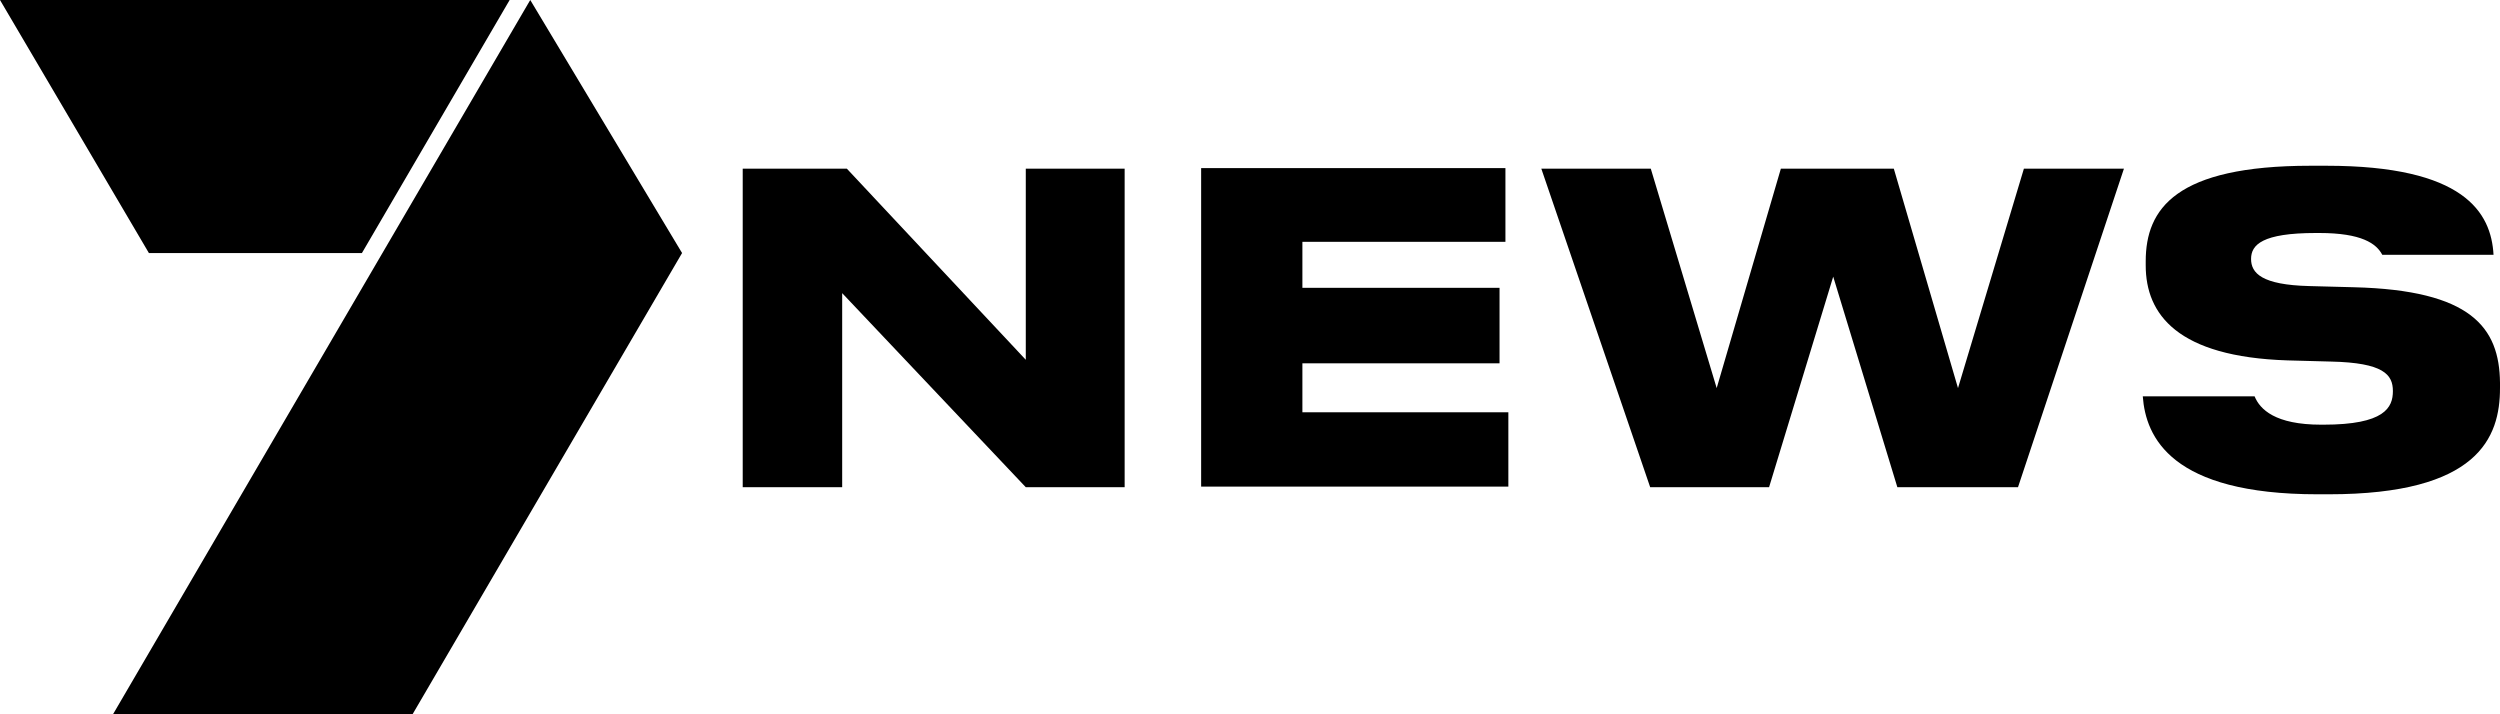 <svg width="70" height="20" viewBox="0 0 70 20" fill="none" xmlns="http://www.w3.org/2000/svg">
<path d="M23.581 13.642H20.796V4.723H23.712L28.722 10.074V4.723H31.49V13.642H28.722L23.581 8.208V13.642Z" fill="black"/>
<path d="M42.152 6.771H36.467V8.059H41.987V10.173H36.467V11.544H42.234V13.625H33.632V4.707H42.152V6.771Z" fill="black"/>
<path d="M43.157 4.723H46.222L48.067 10.867L49.864 4.723H53.027L54.824 10.867L56.669 4.723H59.47L56.504 13.642H53.126L51.33 7.746L49.534 13.642H46.205L43.157 4.723Z" fill="black"/>
<path d="M65.913 8.043L64.661 8.01C63.326 7.977 63.03 7.647 63.03 7.25C63.03 6.854 63.343 6.524 64.842 6.524H64.941C66.128 6.524 66.54 6.821 66.704 7.135H69.819C69.753 5.946 68.995 4.641 65.139 4.641H64.694C60.92 4.641 60.08 5.846 60.08 7.316V7.432C60.08 8.803 60.97 9.992 64.051 10.091L65.271 10.124C66.737 10.157 67.001 10.487 67.001 10.95C67.001 11.412 66.77 11.891 65.056 11.891H64.991C63.705 11.891 63.277 11.462 63.129 11.098H59.998C60.08 12.238 60.789 13.84 64.892 13.84H65.205C69.39 13.84 70 12.254 70 10.867V10.718C69.984 9.166 69.193 8.126 65.913 8.043Z" fill="black"/>
<path d="M11.551 20L19.098 7.085L14.847 0L3.164 20H11.551Z" fill="black"/>
<path d="M0 0L4.169 7.085H10.134L14.27 0H0Z" fill="black"/>
</svg>
